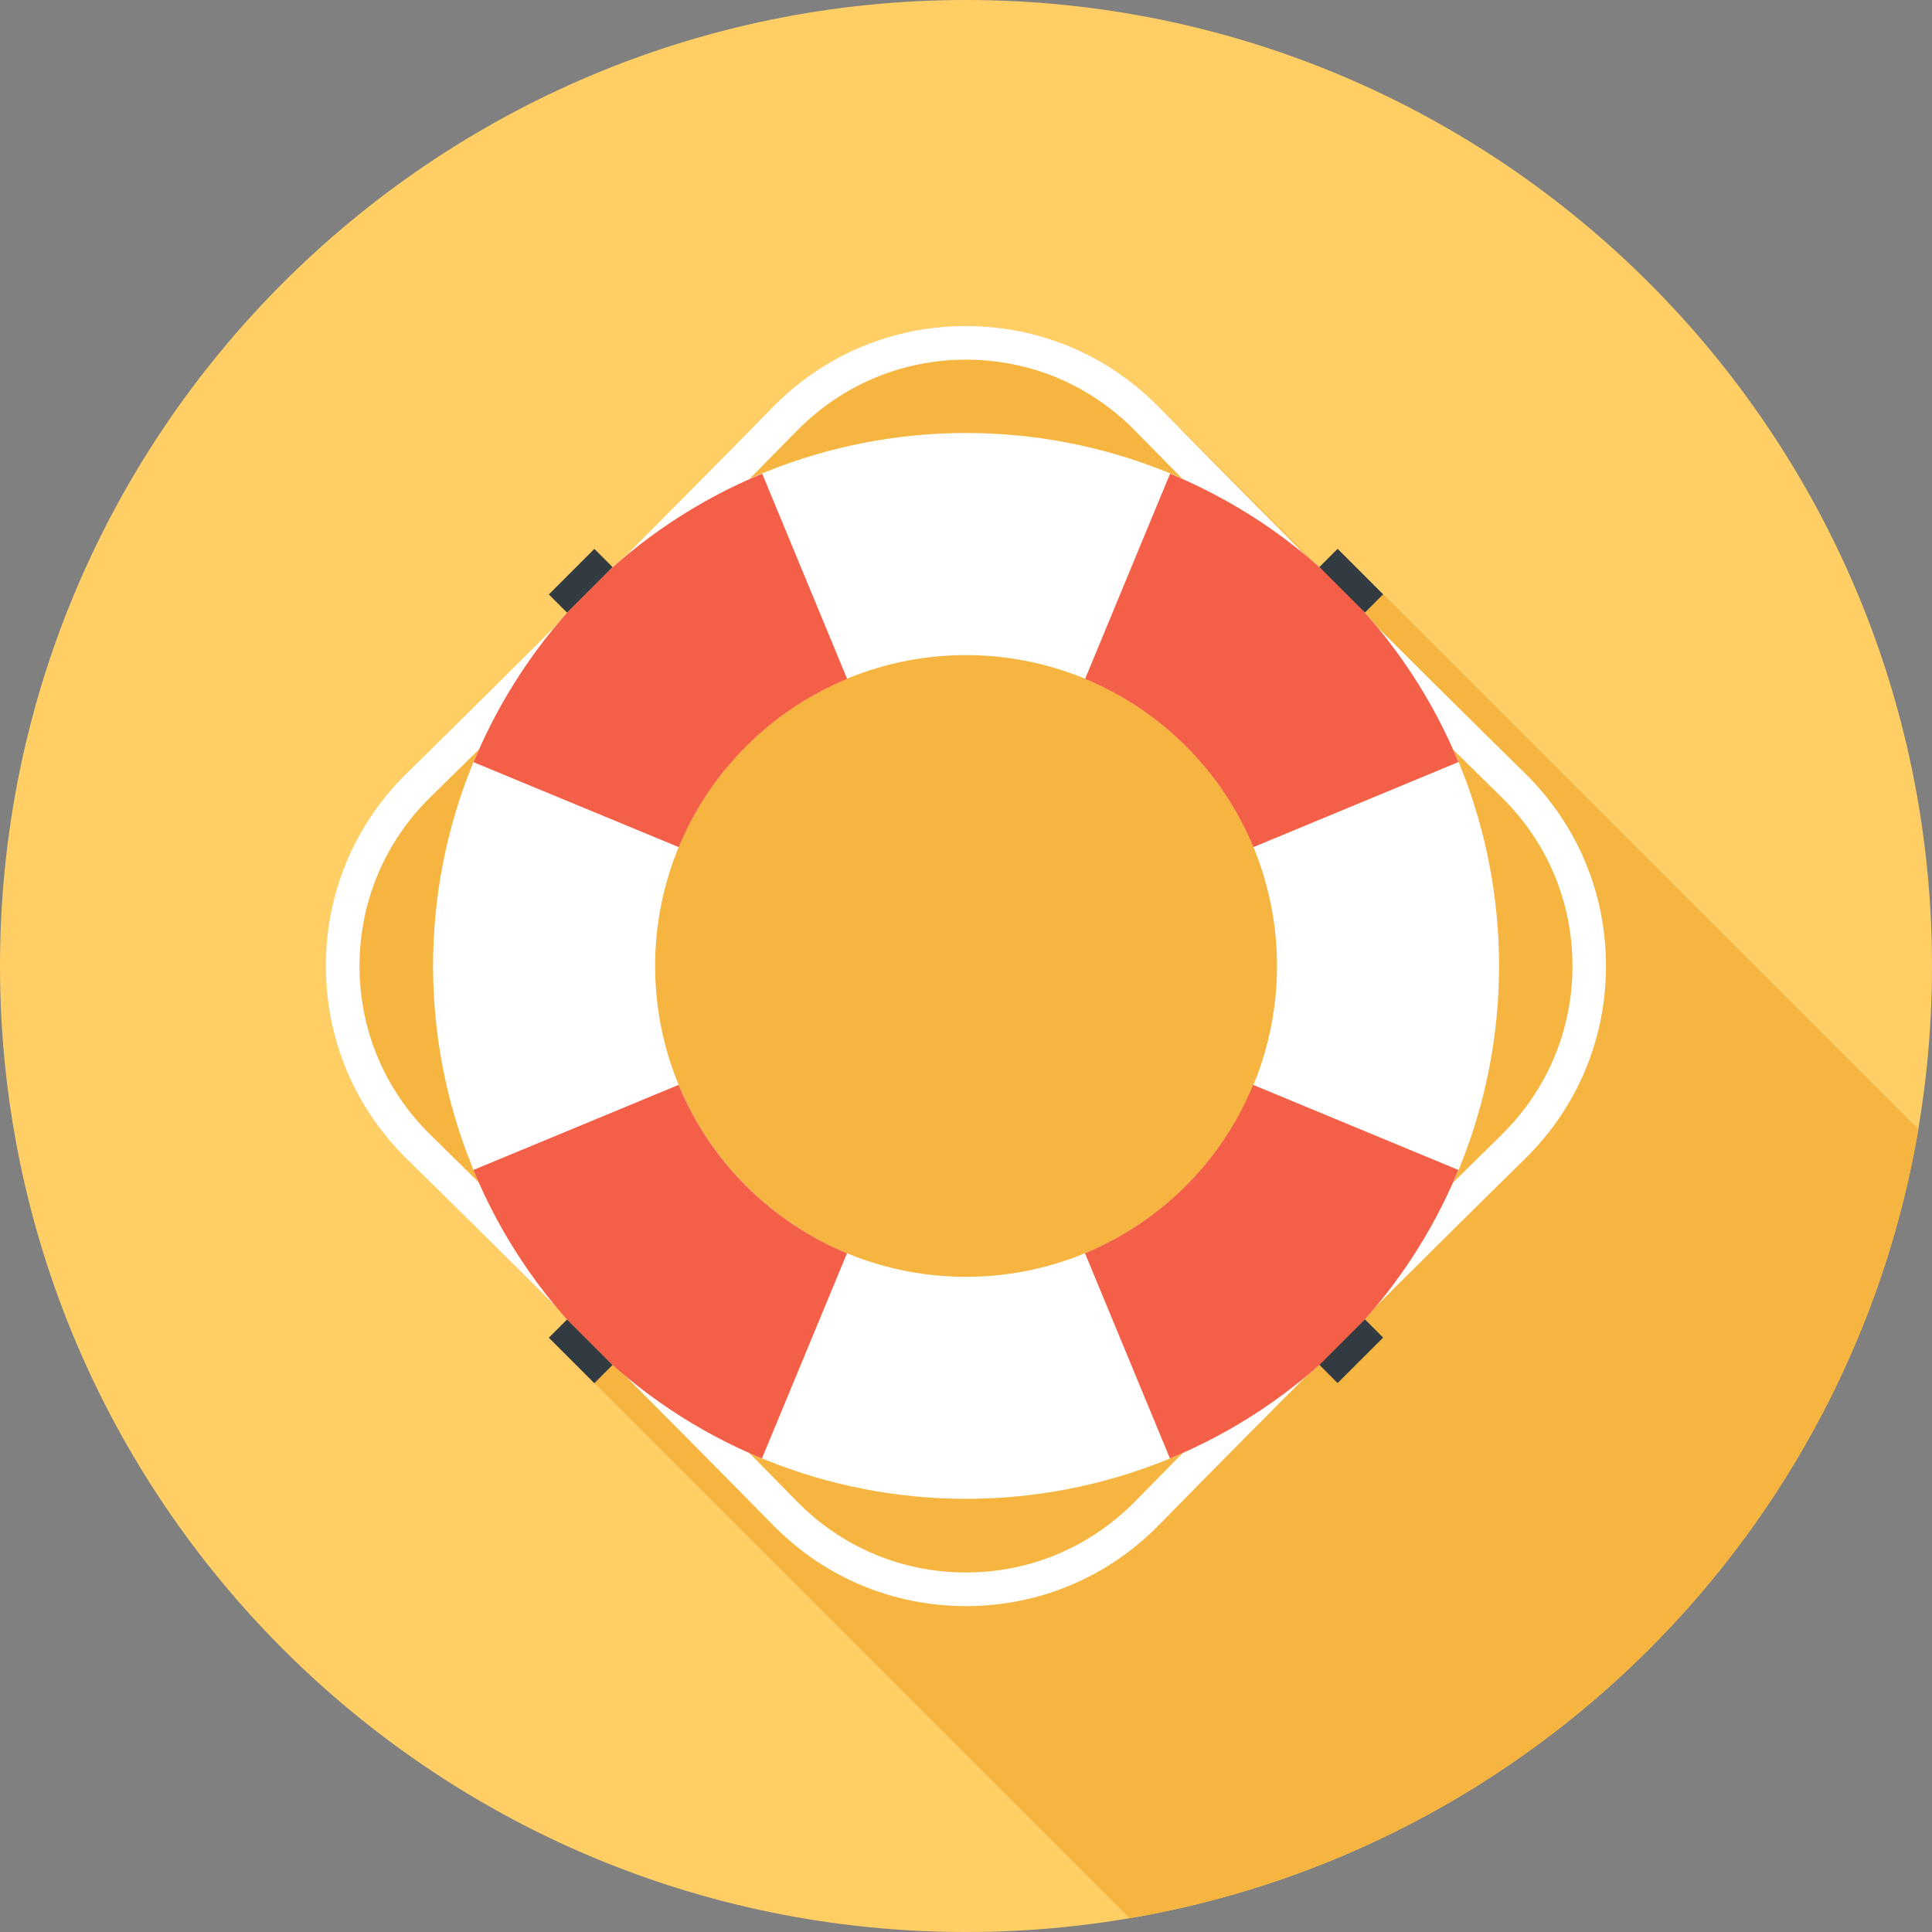 <?xml version="1.0" encoding="UTF-8"?><svg id="Vrstva_1" xmlns="http://www.w3.org/2000/svg" viewBox="0 0 151 151"><rect x="0" y="0" width="151" height="151" fill="#808080" stroke="none"/><defs><style>.cls-1{fill:#fff;}.cls-2{fill:#f46047;}.cls-3{fill:#f5b540;}.cls-4{fill:#333b42;}.cls-5{fill:#ffcf66;}</style></defs><path class="cls-5" d="m151,75.5c0,41.7-33.8,75.5-75.5,75.5S0,117.2,0,75.5,33.8,0,75.5,0s75.5,33.8,75.5,75.5"/><path class="cls-3" d="m104.54,42.9l-1.43,1.44-.18-.19h-.01s-11.56-11.56-11.56-11.56c-.26-.25-.51-.5-.75-.76-4.02-4.09-9.38-6.35-15.1-6.35s-11.08,2.26-15.1,6.35c-3.21,3.27-7.26,7.37-11.48,11.6h0c-.35.29-.69.6-1.03.9l-1.42-1.42-3.56,3.56,1.42,1.42.1-.09c-.33.37-.66.75-.98,1.13,0,0,0,0,0,0-4.22,4.22-8.33,8.27-11.6,11.49-4.1,4.02-6.35,9.38-6.35,15.09,0,5.25,1.9,10.2,5.39,14.08l3.32,3.33c.29.27.56.54.84.83l8.78,8.78.56.56-1.47,1.47,45.36,45.36c31.47-5.36,56.29-30.18,61.65-61.65l-45.36-45.36Z"/><path class="cls-1" d="m75.5,28.11c-5.01,0-9.7,1.98-13.22,5.56-7.8,7.96-20.64,20.8-28.62,28.61-3.59,3.52-5.56,8.21-5.56,13.22s1.97,9.7,5.57,13.22c7.97,7.81,20.81,20.65,28.61,28.62,3.52,3.59,8.21,5.56,13.22,5.56s9.7-1.98,13.22-5.56c7.8-7.95,20.63-20.78,28.61-28.62,3.59-3.52,5.57-8.21,5.57-13.22s-1.97-9.7-5.57-13.22c-7.95-7.79-20.78-20.63-28.61-28.61-3.52-3.59-8.21-5.56-13.22-5.56m0,97.42c-5.72,0-11.08-2.25-15.1-6.35-7.8-7.95-20.61-20.77-28.58-28.58-4.1-4.02-6.35-9.38-6.35-15.1s2.25-11.08,6.35-15.09c7.97-7.81,20.79-20.63,28.57-28.58,4.02-4.1,9.38-6.35,15.1-6.35s11.08,2.25,15.1,6.35c7.82,7.98,20.64,20.8,28.57,28.58,4.1,4.01,6.36,9.37,6.36,15.09s-2.25,11.08-6.36,15.1c-7.97,7.82-20.79,20.63-28.57,28.58-4.02,4.1-9.38,6.35-15.1,6.35"/><path class="cls-1" d="m58.32,92.68c-9.49-9.49-9.49-24.87,0-34.36,9.49-9.49,24.87-9.49,34.37,0,9.49,9.49,9.49,24.87,0,34.36-9.5,9.48-24.88,9.49-34.37,0m46.64-46.64c-16.27-16.27-42.64-16.26-58.91,0-16.27,16.27-16.27,42.64,0,58.91,16.27,16.26,42.64,16.26,58.91,0,16.27-16.27,16.27-42.64,0-58.91"/><path class="cls-2" d="m46.05,46.05c-4,4-7,8.6-9.04,13.52l16.04,6.64c1.19-2.87,2.94-5.55,5.27-7.88,2.33-2.33,5.02-4.08,7.89-5.27l-6.64-16.04c-4.91,2.03-9.52,5.04-13.51,9.03"/><path class="cls-2" d="m104.96,46.05c-3.99-3.99-8.6-7-13.51-9.03l-6.64,16.04c2.86,1.19,5.55,2.94,7.88,5.27,2.33,2.33,4.08,5.01,5.27,7.88l16.03-6.65c-2.03-4.91-5.04-9.51-9.03-13.51"/><path class="cls-2" d="m113.98,91.44l-16.04-6.65c-1.18,2.87-2.93,5.56-5.26,7.89-2.33,2.33-5.02,4.08-7.88,5.27l6.64,16.04c4.91-2.03,9.52-5.04,13.51-9.03,3.99-3.99,7-8.6,9.03-13.51"/><path class="cls-2" d="m46.04,104.96c3.99,3.99,8.6,7,13.51,9.03l6.65-16.04c-2.87-1.18-5.55-2.94-7.89-5.27-2.33-2.33-4.08-5.01-5.27-7.89l-16.04,6.65c2.03,4.92,5.04,9.52,9.03,13.51"/><rect class="cls-4" x="42.87" y="44.38" width="5.03" height="2.01" transform="translate(-18.8 45.39) rotate(-45)"/><rect class="cls-4" x="103.1" y="104.61" width="5.03" height="2.01" transform="translate(-43.75 105.53) rotate(-44.97)"/><rect class="cls-4" x="44.38" y="103.1" width="2.01" height="5.03" transform="translate(-61.39 63.03) rotate(-45)"/><rect class="cls-4" x="104.61" y="42.87" width="2.01" height="5.03" transform="translate(-1.14 88.03) rotate(-45.03)"/></svg>